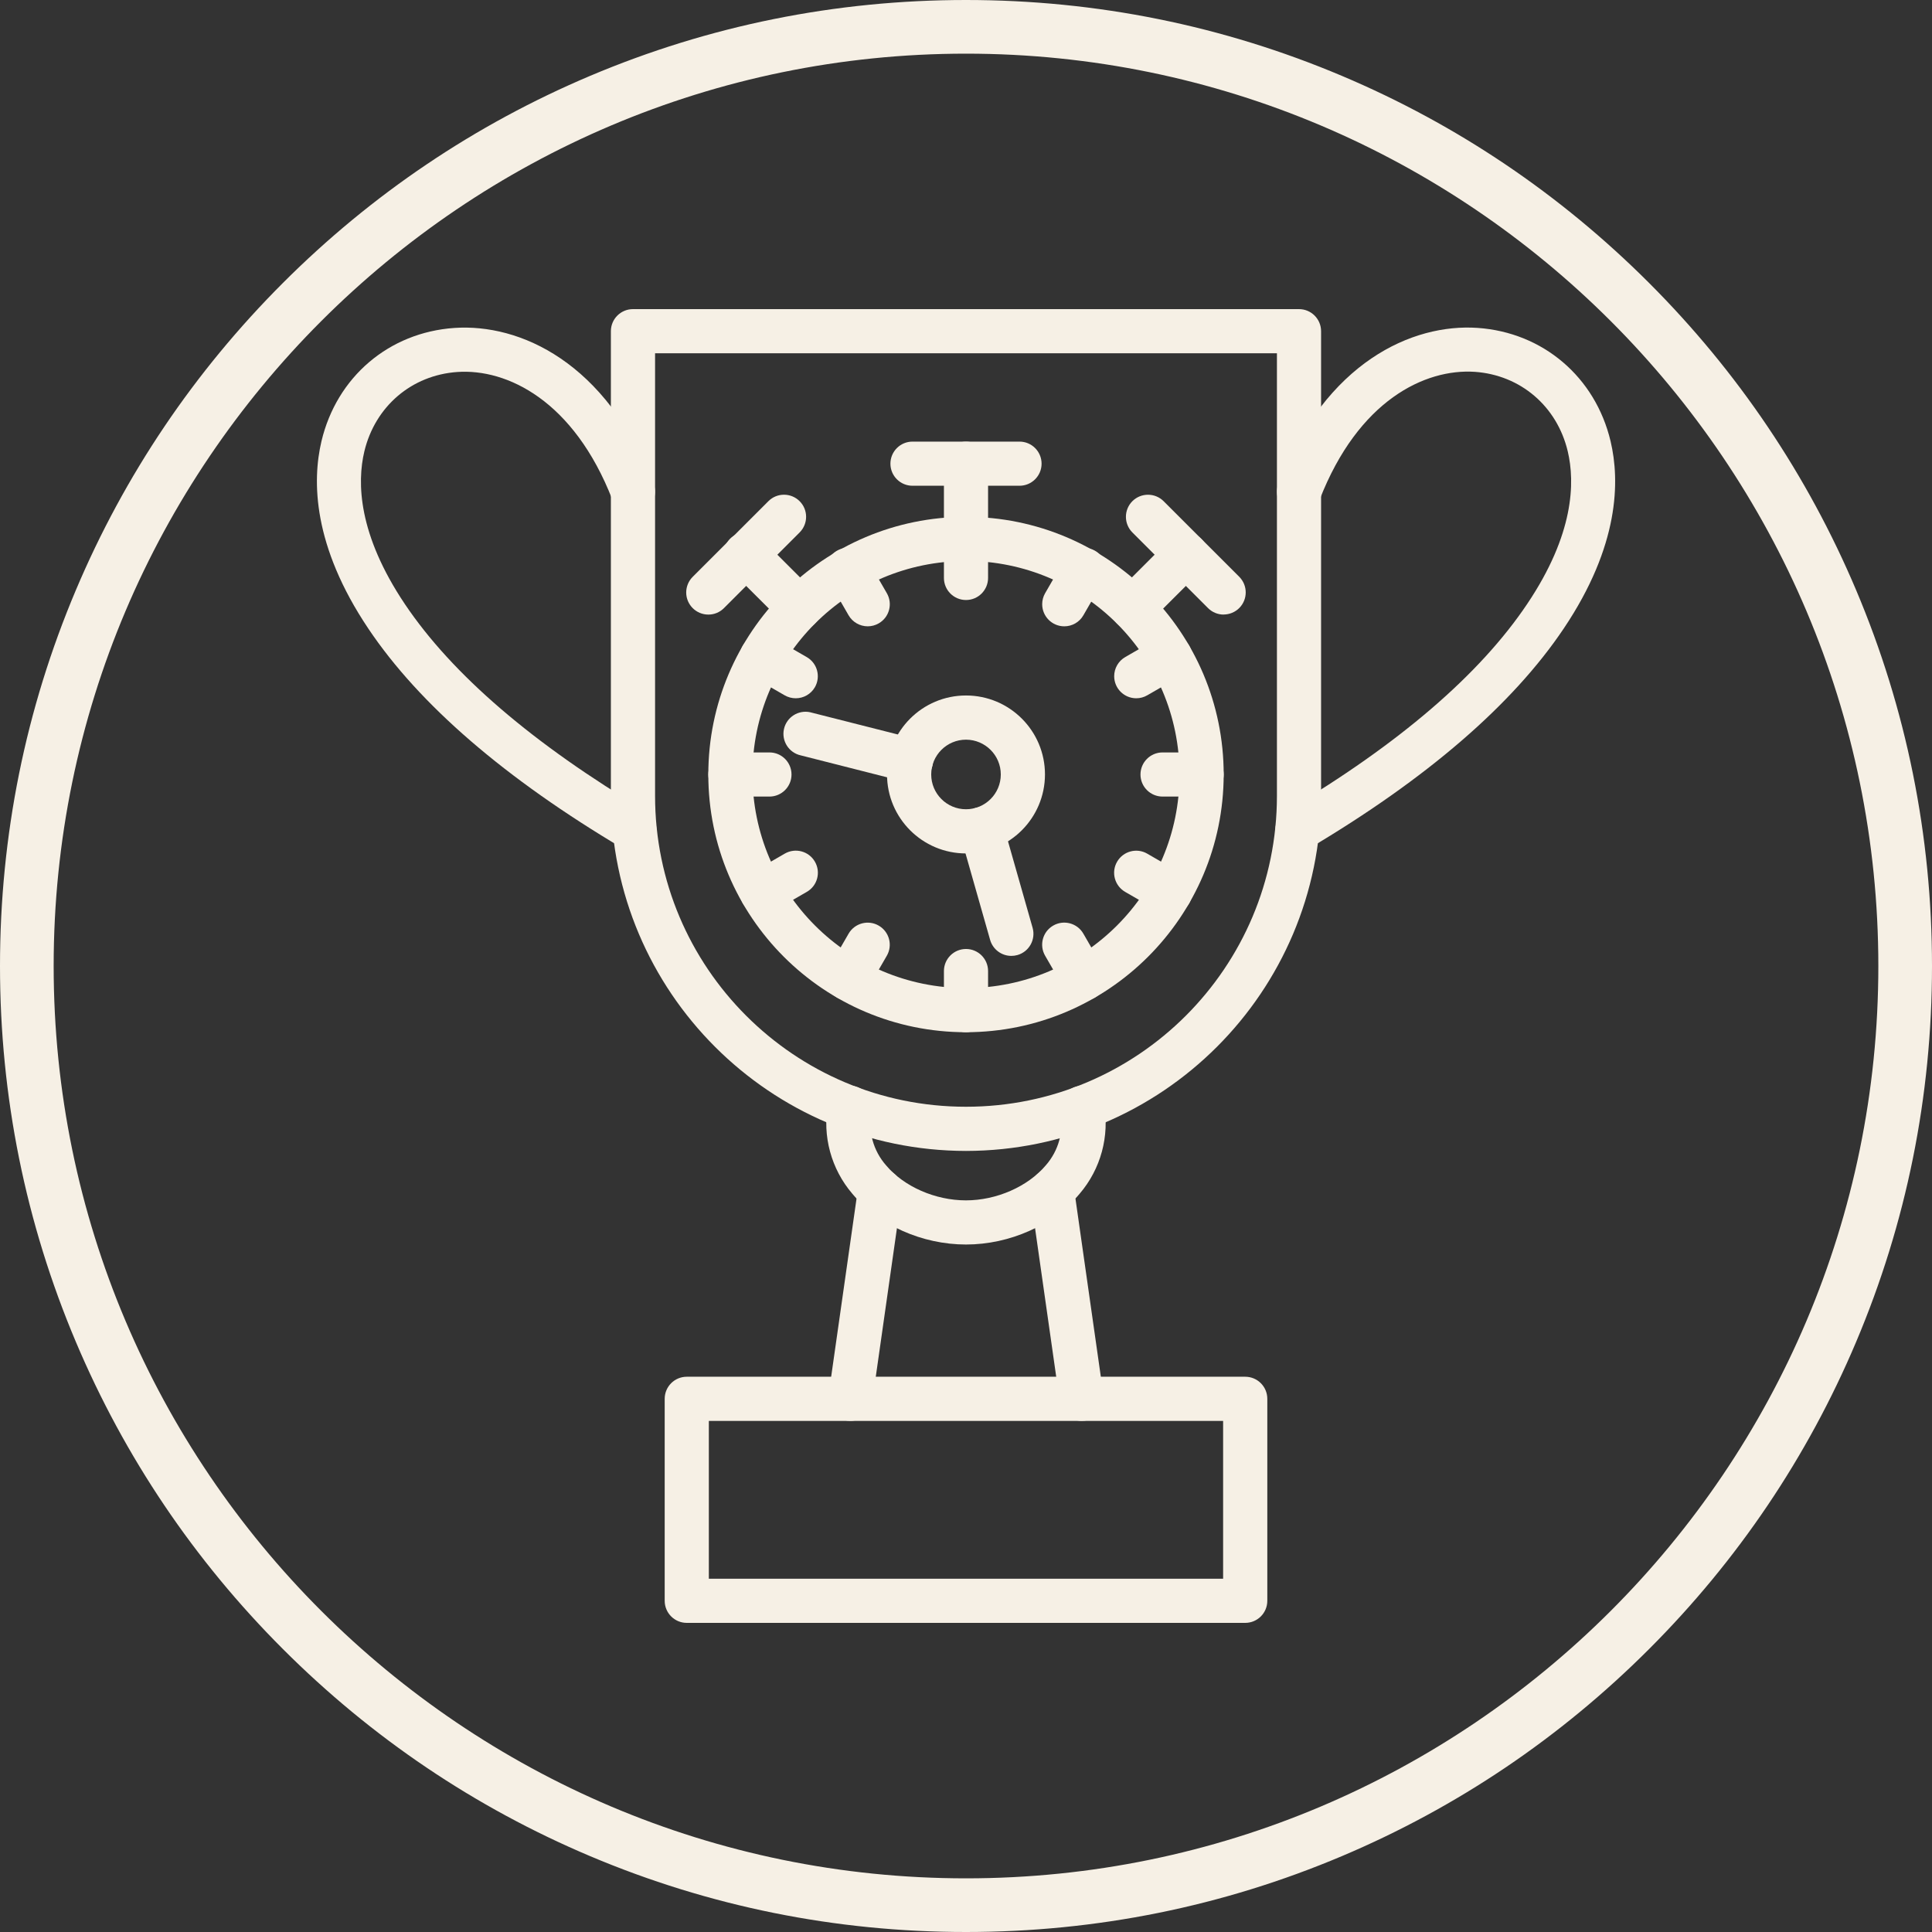 <?xml version="1.0" encoding="UTF-8" standalone="no"?><svg xmlns="http://www.w3.org/2000/svg" xmlns:xlink="http://www.w3.org/1999/xlink" fill="#f6f0e5" height="512" preserveAspectRatio="xMidYMid meet" version="1" viewBox="0.0 0.0 512.0 512.0" width="512" zoomAndPan="magnify"><rect x="0.0" y="0.0" width="512.0" height="512.0" fill="#333333" stroke="none"/><g id="change1_17"><path d="M256,512c-34.56,0-68.08-6.77-99.65-20.12c-30.49-12.89-57.86-31.35-81.37-54.86s-41.97-50.89-54.86-81.37 C6.77,324.08,0,290.56,0,256c0-34.56,6.77-68.08,20.12-99.65c12.89-30.49,31.35-57.86,54.86-81.37s50.89-41.97,81.37-54.86 C187.92,6.77,221.44,0,256,0c34.56,0,68.08,6.77,99.65,20.12c30.49,12.89,57.86,31.35,81.37,54.86s41.97,50.89,54.86,81.37 C505.23,187.92,512,221.44,512,256c0,34.56-6.77,68.08-20.12,99.65c-12.89,30.49-31.35,57.86-54.86,81.37s-50.89,41.97-81.37,54.86 C324.08,505.23,290.56,512,256,512z M256,14.22C122.68,14.22,14.22,122.68,14.22,256S122.68,497.78,256,497.78 S497.78,389.32,497.78,256S389.32,14.22,256,14.22z"/></g><g id="change1_27"><path d="M256,273.55c-37.72,0-68.29-30.58-68.29-68.29s30.58-68.29,68.29-68.29s68.29,30.58,68.29,68.29l0,0 C324.25,242.96,293.7,273.51,256,273.55z M256,148.67c-31.25,0-56.59,25.34-56.59,56.59s25.34,56.59,56.59,56.59 s56.59-25.34,56.59-56.59c-0.03-31.24-25.35-56.57-56.59-56.61V148.67z"/></g><g id="change1_25"><path d="M256,273.55c-3.23,0-5.85-2.62-5.85-5.85v-10.36c0-3.23,2.62-5.85,5.85-5.85s5.85,2.62,5.85,5.85v10.36 C261.85,270.93,259.23,273.55,256,273.55z"/></g><g id="change1_28"><path d="M287.22,265.17c-2.09,0-4.02-1.11-5.07-2.93l-5.18-8.96c-1.62-2.8-0.66-6.38,2.14-7.99c2.8-1.62,6.38-0.66,7.99,2.14 l5.17,8.96c1.62,2.8,0.66,6.38-2.14,7.99c0,0,0,0,0,0C289.26,264.9,288.25,265.17,287.22,265.17z"/></g><g id="change1_1"><path d="M310.07,242.32c-1.03,0-2.04-0.27-2.93-0.79l-8.96-5.17c-2.8-1.62-3.76-5.2-2.14-7.99c1.62-2.8,5.2-3.76,7.99-2.14 l8.96,5.18c2.8,1.61,3.76,5.19,2.15,7.99C314.09,241.21,312.16,242.32,310.07,242.32L310.07,242.32z"/></g><g id="change1_22"><path d="M318.44,211.1h-10.35c-3.23,0-5.85-2.62-5.85-5.85c0-3.23,2.62-5.85,5.85-5.85h10.35c3.23,0,5.85,2.62,5.85,5.85 C324.29,208.48,321.67,211.1,318.44,211.1z"/></g><g id="change1_18"><path d="M301.12,185.05c-3.23,0-5.85-2.62-5.85-5.85c0-2.09,1.12-4.03,2.93-5.07l8.95-5.17c2.8-1.62,6.38-0.66,7.99,2.14 c1.62,2.8,0.66,6.38-2.14,7.99l-8.96,5.17C303.15,184.78,302.15,185.05,301.12,185.05z"/></g><g id="change1_20"><path d="M282.04,165.98c-3.23,0-5.85-2.63-5.85-5.86c0-1.03,0.27-2.03,0.78-2.92l5.18-8.96c1.54-2.84,5.09-3.89,7.93-2.35 c2.84,1.54,3.89,5.09,2.35,7.93c-0.05,0.09-0.1,0.18-0.15,0.27l-5.17,8.96C286.07,164.87,284.13,165.99,282.04,165.98z"/></g><g id="change1_2"><path d="M256,159.01c-3.23,0-5.85-2.62-5.85-5.85V142.8c0-3.23,2.62-5.85,5.85-5.85s5.85,2.62,5.85,5.85v10.35 C261.85,156.39,259.23,159.01,256,159.01z"/></g><g id="change1_15"><path d="M229.96,165.98c-2.09,0-4.03-1.11-5.08-2.93l-5.17-8.96c-1.69-2.75-0.83-6.36,1.93-8.05c2.75-1.69,6.36-0.83,8.05,1.93 c0.05,0.09,0.11,0.18,0.15,0.27l5.18,8.96c1.62,2.8,0.66,6.38-2.14,7.99C231.99,165.71,230.99,165.98,229.96,165.98z"/></g><g id="change1_16"><path d="M210.88,185.05c-1.03,0-2.04-0.27-2.93-0.78l-8.96-5.17c-2.8-1.62-3.76-5.2-2.14-7.99s5.2-3.76,7.99-2.14l8.96,5.17 c2.8,1.61,3.76,5.19,2.15,7.99C214.9,183.94,212.97,185.05,210.88,185.05z"/></g><g id="change1_5"><path d="M203.91,211.1h-10.35c-3.23,0-5.85-2.62-5.85-5.85c0-3.23,2.62-5.85,5.85-5.85h10.35c3.23,0,5.85,2.62,5.85,5.85 C209.76,208.48,207.14,211.1,203.91,211.1z"/></g><g id="change1_4"><path d="M201.93,242.32c-3.23,0-5.85-2.62-5.85-5.85c0-2.09,1.12-4.03,2.93-5.07l8.96-5.18c2.8-1.62,6.38-0.66,7.99,2.14 c1.62,2.8,0.66,6.38-2.14,7.99l-8.96,5.17C203.97,242.05,202.96,242.32,201.93,242.32z"/></g><g id="change1_29"><path d="M224.78,265.17c-1.03,0-2.04-0.27-2.93-0.78c-2.8-1.61-3.76-5.19-2.14-7.99c0,0,0,0,0,0l5.17-8.96 c1.62-2.8,5.2-3.76,7.99-2.14c2.8,1.62,3.76,5.2,2.14,7.99l-5.18,8.96C228.79,264.05,226.86,265.17,224.78,265.17z"/></g><g id="change1_6"><path d="M241.37,207.4c-0.49,0-0.98-0.06-1.46-0.18l-27.71-7.04c-3.15-0.7-5.14-3.83-4.44-6.98c0.7-3.15,3.83-5.14,6.98-4.44 c0.11,0.03,0.23,0.05,0.34,0.09l27.76,7.04c3.13,0.79,5.04,3.96,4.25,7.1C246.43,205.59,244.07,207.42,241.37,207.4L241.37,207.4z"/></g><g id="change1_7"><path d="M268.01,253.32c-2.61,0-4.91-1.74-5.62-4.25l-7.89-27.72c-0.88-3.11,0.92-6.35,4.03-7.23c3.11-0.88,6.35,0.92,7.23,4.03 l7.89,27.72c0.88,3.11-0.92,6.35-4.03,7.23C269.09,253.25,268.55,253.32,268.01,253.32z"/></g><g id="change1_8"><path d="M256,226.17c-11.56,0-20.93-9.37-20.93-20.93s9.37-20.93,20.93-20.93c11.56,0,20.93,9.37,20.93,20.93v0 C276.91,216.8,267.55,226.16,256,226.17z M256,196.02c-5.09,0-9.22,4.13-9.22,9.22c0,5.09,4.13,9.22,9.22,9.22 c5.09,0,9.22-4.13,9.22-9.22v0C265.22,200.16,261.09,196.03,256,196.02z"/></g><g id="change1_24"><path d="M256,305.01c-51.95-0.06-94.04-42.15-94.11-94.1V87.77c0-3.23,2.62-5.85,5.85-5.85h176.51c3.23,0,5.85,2.62,5.85,5.85 v123.14C350.04,262.85,307.95,304.95,256,305.01z M173.6,93.62v117.28c0,45.51,36.89,82.4,82.4,82.4s82.4-36.89,82.4-82.4V93.62 H173.6z"/></g><g id="change1_26"><path d="M286.65,376.55c-2.91,0-5.38-2.15-5.79-5.03l-7.86-55.17c-0.46-3.2,1.77-6.16,4.97-6.62c3.2-0.46,6.16,1.77,6.62,4.97 l7.86,55.18c0.46,3.2-1.77,6.16-4.97,6.62c0,0,0,0-0.01,0C287.21,376.53,286.93,376.55,286.65,376.55z M225.35,376.55 c-0.28,0-0.55-0.02-0.83-0.06c-3.2-0.45-5.43-3.41-4.97-6.61c0,0,0,0,0-0.01l7.86-55.18c0.46-3.2,3.42-5.42,6.62-4.97 c3.2,0.46,5.42,3.42,4.97,6.62l0,0l-7.86,55.17C230.72,374.41,228.26,376.55,225.35,376.55z"/></g><g id="change1_3"><path d="M168.23,225.78c-1.05,0-2.08-0.28-2.98-0.82c-31.36-18.59-54.13-38.23-67.63-58.36c-14.77-22-14.91-39.15-12.43-49.66 c4.04-17.04,17.87-28.83,35.21-30.03c17.34-1.2,40.23,9.02,52.8,41.28c1.17,3.01-0.32,6.4-3.33,7.58c-3.01,1.17-6.4-0.32-7.58-3.33 c-10.24-26.33-27.96-34.77-41.08-33.86c-12.13,0.84-21.8,9.11-24.66,21.07c-1.95,8.24-1.67,21.94,10.74,40.43 c12.54,18.67,34.03,37.12,63.88,54.86c2.76,1.68,3.63,5.28,1.95,8.04C172.08,224.68,170.23,225.74,168.23,225.78z"/></g><g id="change1_21"><path d="M343.77,225.78c-3.23-0.03-5.82-2.68-5.79-5.91c0.02-2.04,1.11-3.93,2.87-4.97c29.85-17.7,51.34-36.15,63.88-54.86 c12.43-18.49,12.69-32.18,10.74-40.43c-2.84-11.95-12.51-20.22-24.64-21.07c-13.17-0.87-30.86,7.52-41.12,33.89 c-1.17,3.01-4.57,4.5-7.58,3.33s-4.5-4.57-3.33-7.58c12.57-32.26,35.53-42.48,52.8-41.28c17.28,1.2,31.17,12.99,35.22,30.03 c2.49,10.51,2.36,27.66-12.43,49.66c-13.52,20.13-36.27,39.77-67.63,58.36C345.85,225.49,344.82,225.78,343.77,225.78z"/></g><g id="change1_23"><path d="M256,329.81c-11.61,0-23.14-5.12-30.11-13.44c-5.62-6.56-7.99-15.29-6.47-23.79c0.54-3.19,3.57-5.33,6.75-4.78 c3.19,0.54,5.33,3.57,4.78,6.75c0,0.02-0.01,0.03-0.01,0.05c-0.97,5.09,0.46,10.35,3.89,14.24c4.73,5.63,13.03,9.27,21.15,9.27 c8.12,0,16.41-3.66,21.15-9.27c3.43-3.89,4.86-9.15,3.89-14.24c-0.56-3.19,1.57-6.22,4.76-6.78c3.19-0.56,6.22,1.57,6.78,4.76 c1.53,8.5-0.84,17.23-6.46,23.79C279.14,324.66,267.61,329.81,256,329.81z"/></g><g id="change1_19"><path d="M330,430.08H182c-3.23,0-5.85-2.62-5.85-5.85V370.7c0-3.23,2.62-5.85,5.85-5.85h148c3.23,0,5.85,2.62,5.85,5.85v53.53 C335.85,427.46,333.23,430.08,330,430.08z M187.85,418.38h136.29v-41.82H187.85V418.38z"/></g><g id="change1_9"><path d="M256,148.66c-3.23,0-5.85-2.62-5.85-5.85v-19.92c0-3.23,2.62-5.85,5.85-5.85s5.85,2.62,5.85,5.85v19.94 C261.84,146.04,259.23,148.66,256,148.66z"/></g><g id="change1_10"><path d="M270.18,128.73h-28.36c-3.23,0-5.85-2.62-5.85-5.85c0-3.23,2.62-5.85,5.85-5.85h28.36c3.23,0,5.85,2.62,5.85,5.85 C276.03,126.11,273.41,128.73,270.18,128.73z"/></g><g id="change1_11"><path d="M211.85,166.95c-1.55,0-3.03-0.62-4.13-1.72l-14.12-14.09c-2.34-2.22-2.44-5.93-0.22-8.27c2.22-2.34,5.93-2.44,8.27-0.22 c0.07,0.07,0.14,0.14,0.21,0.21l14.1,14.1c2.29,2.28,2.29,5.99,0,8.28C214.88,166.33,213.4,166.95,211.85,166.95L211.85,166.95z"/></g><g id="change1_12"><path d="M187.71,162.87c-3.23,0-5.85-2.62-5.86-5.85c0-1.56,0.62-3.06,1.73-4.16l20.05-20.04c2.28-2.29,5.99-2.29,8.28,0 c2.29,2.28,2.29,5.99,0,8.28l0,0l-20.06,20.06C190.76,162.26,189.27,162.88,187.71,162.87z"/></g><g id="change1_13"><path d="M300.15,166.95c-3.23,0-5.85-2.62-5.85-5.85c0-1.55,0.62-3.04,1.72-4.14l14.11-14.1c2.29-2.28,5.99-2.28,8.28,0 c2.28,2.29,2.28,5.99,0,8.28l0,0l-14.12,14.09C303.18,166.33,301.7,166.94,300.15,166.95z"/></g><g id="change1_14"><path d="M324.29,162.87c-1.55,0-3.04-0.61-4.14-1.71l-20.06-20.06c-2.28-2.29-2.28-5.99,0-8.28c2.29-2.28,5.99-2.28,8.28,0 l20.05,20.04c2.28,2.29,2.28,5.99-0.01,8.28c-1.09,1.09-2.58,1.71-4.12,1.71L324.29,162.87z"/></g></svg>